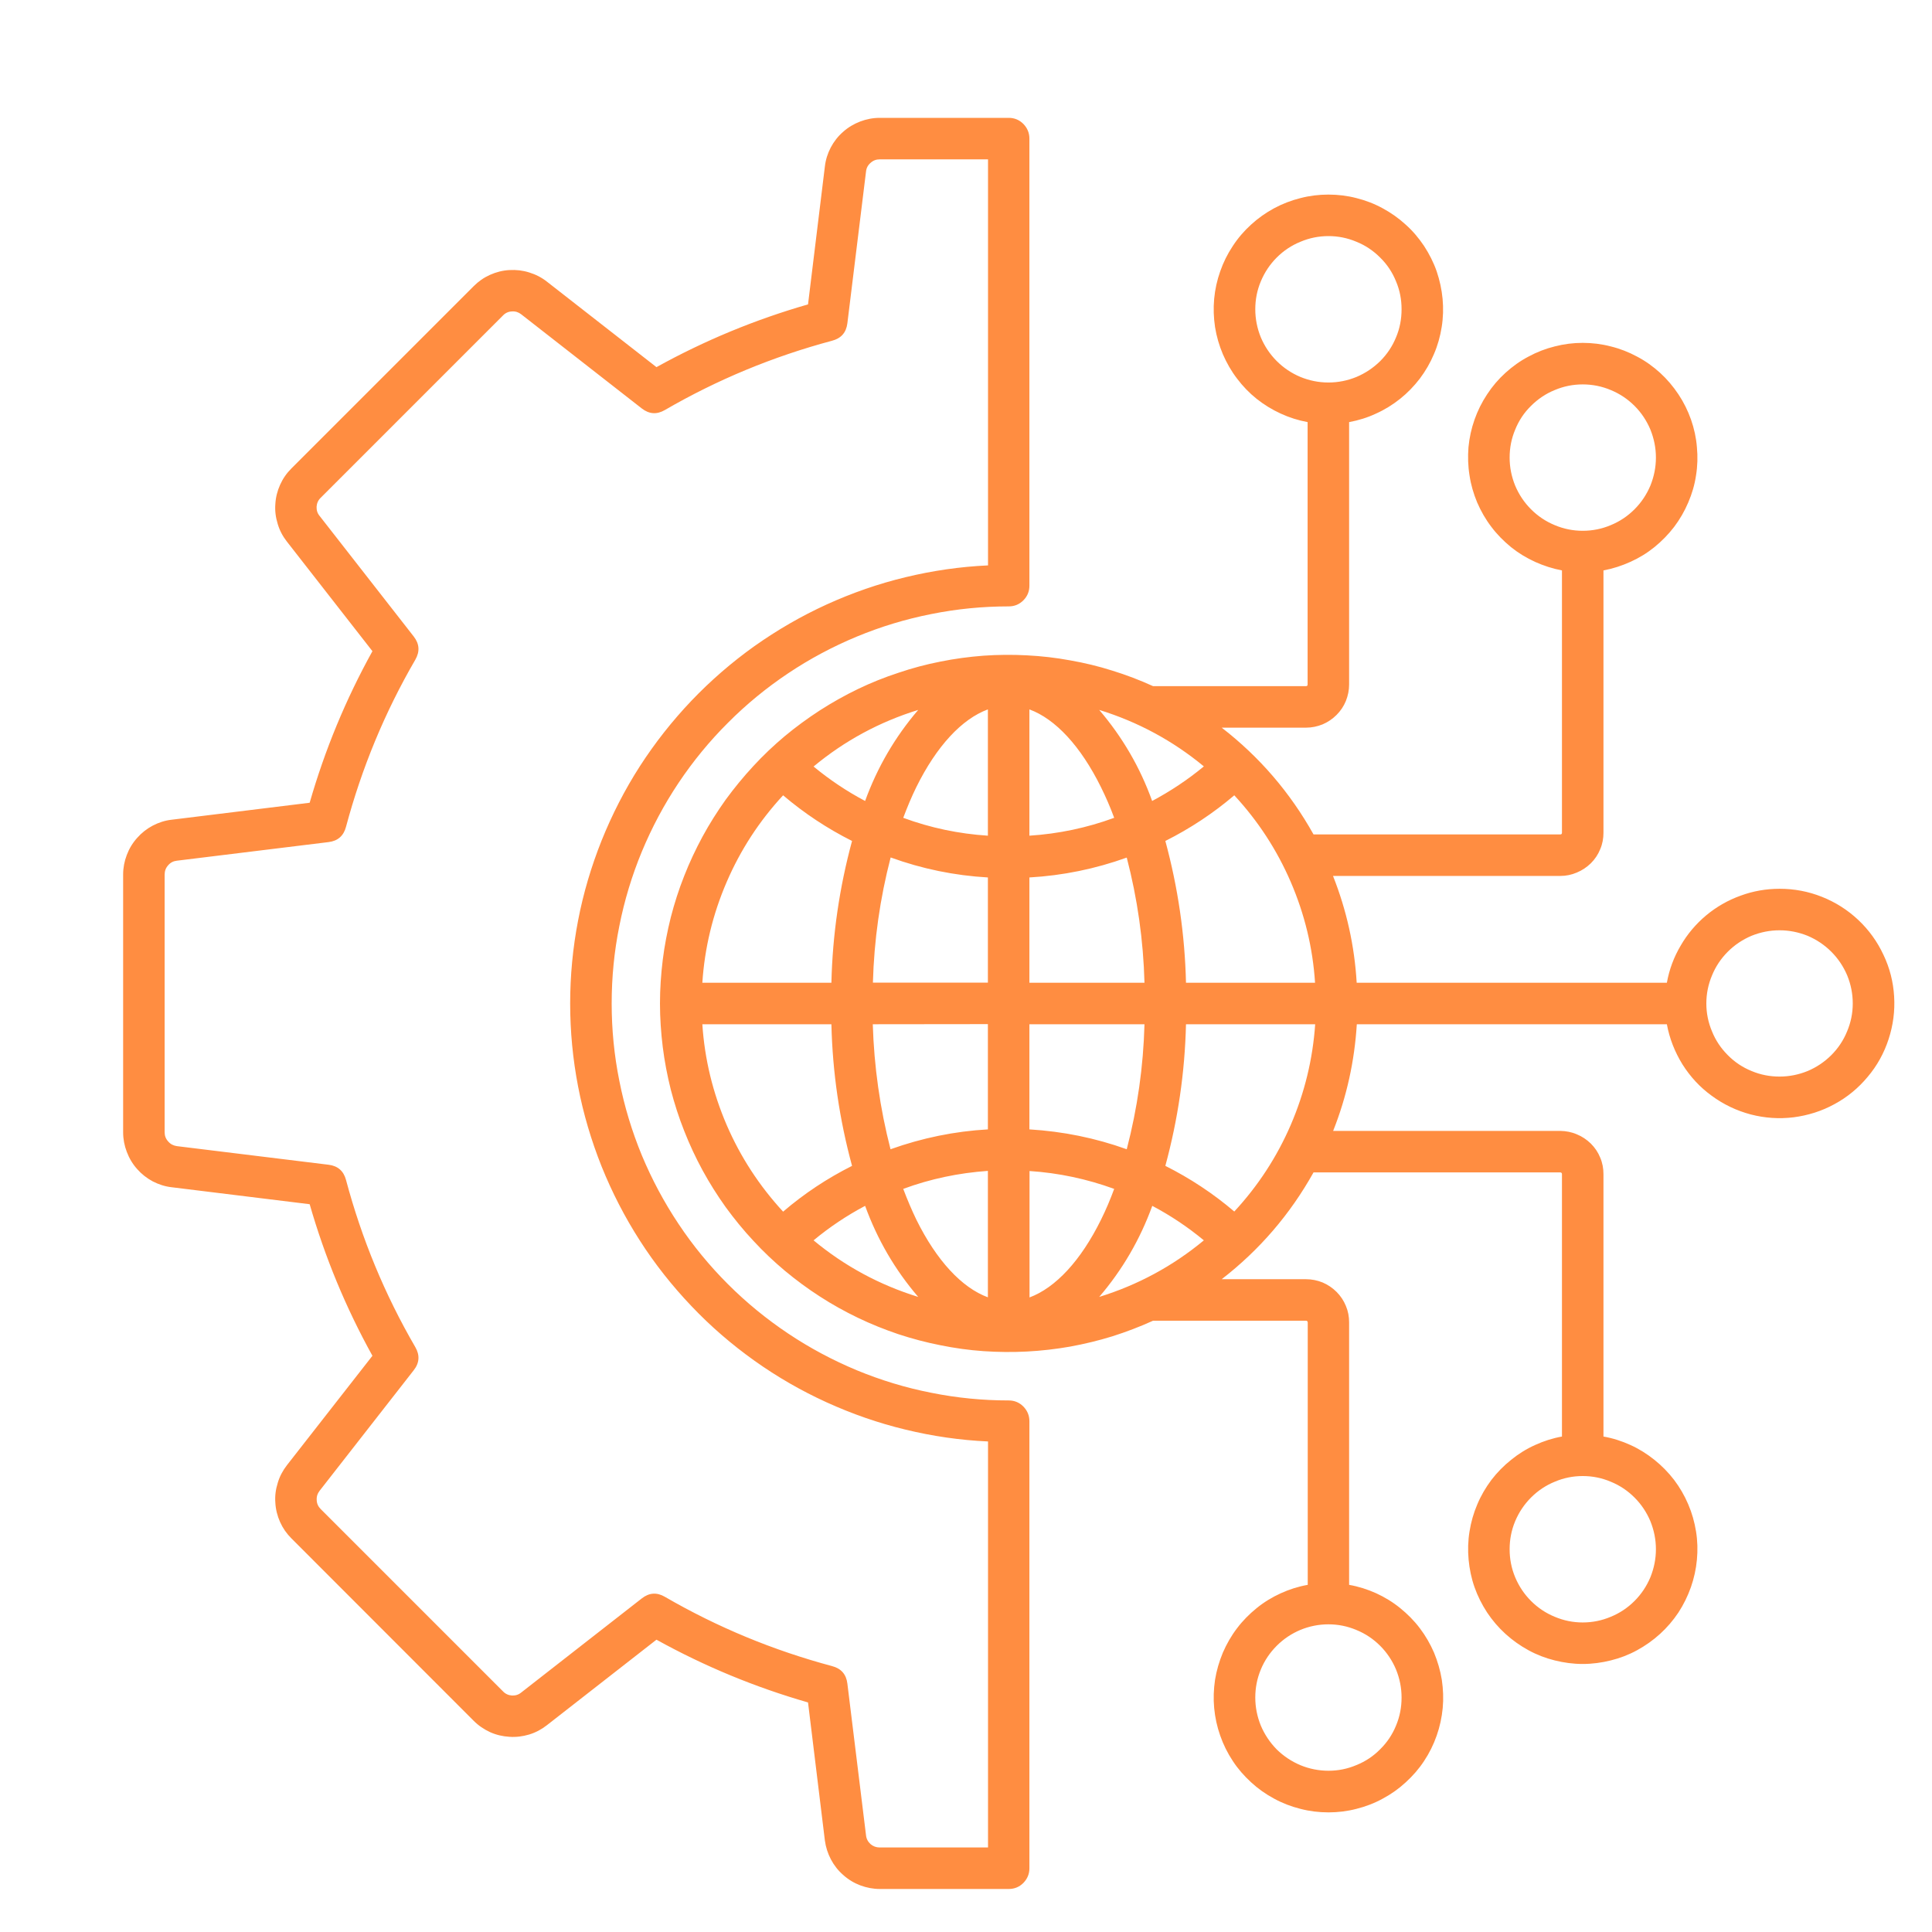 <svg xmlns="http://www.w3.org/2000/svg" xmlns:xlink="http://www.w3.org/1999/xlink" width="80" zoomAndPan="magnify" viewBox="0 0 60 60" height="80" preserveAspectRatio="xMidYMid meet" version="1.0"><defs><clipPath id="24eae512f0"><path d="M 3.824 3.602 L 59 3.602 L 59 59 L 3.824 59 Z M 3.824 3.602 " clip-rule="nonzero"/></clipPath></defs><g clip-path="url(#24eae512f0)"><path fill="#ff8d41" d="M 55.266 33.434 C 54.965 33.434 54.676 33.379 54.398 33.262 C 54.117 33.148 53.871 32.984 53.66 32.77 C 53.445 32.555 53.281 32.312 53.168 32.031 C 53.051 31.754 52.992 31.465 52.992 31.164 C 52.992 30.863 53.051 30.57 53.168 30.293 C 53.281 30.016 53.445 29.77 53.66 29.555 C 53.871 29.344 54.117 29.18 54.395 29.062 C 54.676 28.949 54.965 28.891 55.266 28.891 C 55.566 28.891 55.855 28.949 56.137 29.062 C 56.414 29.18 56.66 29.344 56.871 29.555 C 57.086 29.77 57.25 30.016 57.367 30.293 C 57.48 30.57 57.539 30.859 57.539 31.164 C 57.539 31.465 57.48 31.754 57.363 32.031 C 57.25 32.309 57.086 32.555 56.871 32.77 C 56.66 32.98 56.414 33.145 56.137 33.262 C 55.859 33.375 55.566 33.434 55.266 33.434 Z M 38.332 37.625 C 37.676 37.066 36.961 36.594 36.191 36.207 C 36.582 34.766 36.797 33.301 36.832 31.809 L 40.844 31.809 C 40.77 32.891 40.516 33.934 40.086 34.934 C 39.656 35.93 39.07 36.828 38.332 37.625 Z M 21.812 31.809 L 25.82 31.809 C 25.855 33.301 26.07 34.766 26.461 36.207 C 25.691 36.594 24.977 37.066 24.32 37.629 C 23.582 36.828 22.996 35.93 22.566 34.934 C 22.137 33.934 21.883 32.895 21.812 31.809 Z M 24.32 24.699 C 24.977 25.258 25.691 25.73 26.461 26.117 C 26.07 27.559 25.855 29.027 25.82 30.52 L 21.812 30.52 C 21.883 29.434 22.137 28.391 22.566 27.395 C 22.996 26.395 23.582 25.496 24.32 24.699 Z M 31.969 30.52 L 31.969 27.25 C 33.008 27.191 34.016 26.984 34.992 26.633 C 35.324 27.906 35.508 29.203 35.543 30.52 Z M 31.969 35.074 L 31.969 31.809 L 35.543 31.809 C 35.508 33.121 35.324 34.418 34.992 35.691 C 34.016 35.34 33.008 35.137 31.969 35.074 Z M 35.785 37.449 C 35.406 38.492 34.859 39.434 34.137 40.277 C 35.336 39.906 36.422 39.32 37.387 38.52 C 36.891 38.109 36.355 37.75 35.785 37.449 Z M 34.195 37.875 C 33.566 39.152 32.781 39.992 31.973 40.293 L 31.973 36.367 C 32.875 36.426 33.754 36.613 34.602 36.922 C 34.48 37.254 34.344 37.574 34.195 37.875 Z M 28.516 40.277 C 27.793 39.434 27.246 38.492 26.867 37.449 C 26.297 37.75 25.762 38.109 25.266 38.52 C 26.23 39.32 27.316 39.906 28.516 40.277 Z M 30.68 36.363 L 30.68 40.289 C 29.871 39.992 29.086 39.148 28.457 37.875 C 28.312 37.574 28.176 37.254 28.051 36.922 C 28.898 36.609 29.777 36.426 30.68 36.363 Z M 30.68 31.805 L 30.68 35.074 C 29.645 35.133 28.637 35.34 27.656 35.691 C 27.328 34.418 27.145 33.121 27.105 31.809 Z M 30.68 27.25 L 30.68 30.516 L 27.109 30.516 C 27.145 29.199 27.328 27.906 27.66 26.629 C 28.637 26.984 29.645 27.191 30.68 27.25 Z M 26.867 24.875 C 27.246 23.832 27.793 22.891 28.516 22.047 C 27.316 22.418 26.23 23.004 25.266 23.805 C 25.762 24.215 26.297 24.574 26.867 24.875 Z M 28.457 24.445 C 29.086 23.172 29.871 22.328 30.68 22.031 L 30.68 25.953 C 29.777 25.895 28.898 25.711 28.051 25.398 C 28.176 25.066 28.309 24.746 28.457 24.445 Z M 34.137 22.047 C 35.336 22.418 36.418 23 37.387 23.801 C 36.887 24.215 36.352 24.57 35.781 24.875 C 35.406 23.832 34.859 22.891 34.137 22.047 Z M 31.969 22.031 L 31.969 25.953 C 32.871 25.895 33.75 25.711 34.602 25.398 C 34.48 25.066 34.34 24.746 34.191 24.445 C 33.562 23.172 32.777 22.328 31.969 22.031 Z M 40.84 30.52 C 40.77 29.434 40.516 28.391 40.086 27.391 C 39.656 26.395 39.07 25.496 38.332 24.699 C 37.676 25.258 36.961 25.73 36.191 26.117 C 36.582 27.559 36.797 29.027 36.832 30.52 Z M 51.426 48.113 C 51.426 48.414 51.367 48.703 51.254 48.984 C 51.137 49.262 50.973 49.508 50.762 49.719 C 50.547 49.934 50.301 50.098 50.023 50.211 C 49.746 50.328 49.457 50.387 49.152 50.387 C 48.852 50.387 48.562 50.328 48.285 50.211 C 48.008 50.098 47.762 49.934 47.547 49.719 C 47.336 49.508 47.172 49.262 47.055 48.984 C 46.938 48.703 46.883 48.414 46.883 48.113 C 46.883 47.812 46.938 47.523 47.055 47.242 C 47.172 46.965 47.336 46.719 47.547 46.508 C 47.762 46.293 48.008 46.129 48.285 46.016 C 48.562 45.898 48.852 45.84 49.152 45.84 C 49.457 45.84 49.746 45.898 50.023 46.016 C 50.301 46.129 50.547 46.293 50.762 46.508 C 50.973 46.719 51.137 46.965 51.254 47.242 C 51.367 47.523 51.426 47.812 51.426 48.113 Z M 43.527 52.719 C 43.527 53.02 43.473 53.309 43.355 53.59 C 43.242 53.867 43.078 54.113 42.863 54.324 C 42.652 54.539 42.406 54.703 42.125 54.816 C 41.848 54.934 41.559 54.992 41.258 54.992 C 40.957 54.992 40.664 54.934 40.387 54.82 C 40.109 54.703 39.863 54.539 39.648 54.328 C 39.438 54.113 39.273 53.867 39.156 53.59 C 39.043 53.312 38.984 53.02 38.984 52.719 C 38.984 52.418 39.039 52.129 39.156 51.848 C 39.27 51.57 39.438 51.324 39.648 51.113 C 39.863 50.898 40.109 50.734 40.387 50.617 C 40.664 50.504 40.953 50.445 41.254 50.445 C 41.559 50.445 41.848 50.504 42.125 50.621 C 42.402 50.734 42.648 50.898 42.863 51.113 C 43.074 51.324 43.238 51.57 43.355 51.848 C 43.469 52.129 43.527 52.418 43.527 52.719 Z M 38.984 9.605 C 38.984 9.305 39.039 9.016 39.156 8.738 C 39.273 8.457 39.438 8.211 39.648 8 C 39.863 7.785 40.109 7.621 40.387 7.508 C 40.664 7.391 40.953 7.332 41.258 7.332 C 41.559 7.332 41.848 7.391 42.125 7.508 C 42.406 7.621 42.648 7.785 42.863 8 C 43.078 8.211 43.242 8.457 43.355 8.738 C 43.473 9.016 43.527 9.305 43.527 9.605 C 43.527 9.906 43.473 10.199 43.355 10.477 C 43.242 10.754 43.078 11 42.863 11.215 C 42.648 11.426 42.402 11.59 42.125 11.707 C 41.848 11.82 41.559 11.879 41.254 11.879 C 40.953 11.879 40.664 11.82 40.387 11.707 C 40.109 11.59 39.863 11.426 39.648 11.211 C 39.438 11 39.273 10.754 39.156 10.477 C 39.043 10.199 38.984 9.906 38.984 9.605 Z M 46.883 14.211 C 46.883 13.91 46.938 13.621 47.055 13.344 C 47.168 13.062 47.332 12.816 47.547 12.605 C 47.762 12.391 48.004 12.227 48.285 12.113 C 48.562 11.996 48.852 11.938 49.152 11.938 C 49.453 11.938 49.746 11.996 50.023 12.113 C 50.301 12.227 50.547 12.391 50.762 12.605 C 50.973 12.816 51.137 13.062 51.254 13.34 C 51.367 13.621 51.426 13.91 51.426 14.211 C 51.426 14.512 51.367 14.801 51.254 15.082 C 51.137 15.359 50.973 15.605 50.762 15.816 C 50.547 16.031 50.301 16.195 50.023 16.309 C 49.746 16.426 49.457 16.484 49.152 16.484 C 48.852 16.484 48.562 16.426 48.285 16.309 C 48.008 16.195 47.762 16.031 47.547 15.816 C 47.336 15.605 47.172 15.359 47.055 15.082 C 46.941 14.801 46.883 14.512 46.883 14.211 Z M 55.266 27.602 C 54.852 27.602 54.445 27.672 54.055 27.816 C 53.664 27.957 53.309 28.16 52.988 28.426 C 52.668 28.695 52.402 29.008 52.195 29.367 C 51.984 29.723 51.84 30.109 51.766 30.52 L 42.133 30.52 C 42.066 29.375 41.82 28.27 41.398 27.203 L 48.457 27.203 C 48.637 27.203 48.805 27.168 48.969 27.098 C 49.133 27.031 49.277 26.934 49.406 26.809 C 49.531 26.684 49.629 26.539 49.695 26.375 C 49.766 26.211 49.797 26.039 49.797 25.863 L 49.797 17.715 C 50.09 17.66 50.367 17.57 50.633 17.449 C 50.902 17.328 51.152 17.176 51.379 16.992 C 51.609 16.805 51.812 16.598 51.992 16.363 C 52.168 16.129 52.316 15.875 52.43 15.605 C 52.547 15.332 52.629 15.055 52.672 14.762 C 52.719 14.473 52.727 14.18 52.699 13.887 C 52.676 13.594 52.613 13.309 52.516 13.031 C 52.418 12.754 52.289 12.492 52.125 12.246 C 51.961 12 51.773 11.777 51.555 11.578 C 51.34 11.383 51.102 11.211 50.84 11.074 C 50.582 10.934 50.309 10.828 50.023 10.758 C 49.738 10.684 49.449 10.648 49.152 10.648 C 48.859 10.648 48.57 10.684 48.285 10.758 C 48 10.828 47.727 10.934 47.469 11.074 C 47.207 11.211 46.969 11.383 46.754 11.578 C 46.535 11.777 46.344 12 46.184 12.246 C 46.02 12.492 45.891 12.754 45.793 13.031 C 45.695 13.309 45.633 13.594 45.605 13.887 C 45.582 14.18 45.59 14.473 45.637 14.762 C 45.68 15.055 45.762 15.332 45.875 15.605 C 45.992 15.875 46.137 16.129 46.316 16.363 C 46.492 16.598 46.699 16.805 46.926 16.992 C 47.156 17.176 47.406 17.328 47.672 17.449 C 47.941 17.57 48.219 17.66 48.508 17.715 L 48.508 25.863 C 48.508 25.895 48.492 25.914 48.457 25.914 L 40.793 25.914 C 40.066 24.613 39.117 23.508 37.941 22.598 L 40.562 22.598 C 40.738 22.598 40.91 22.562 41.074 22.496 C 41.238 22.426 41.383 22.328 41.508 22.203 C 41.633 22.078 41.73 21.934 41.797 21.77 C 41.863 21.605 41.898 21.434 41.898 21.258 L 41.898 13.109 C 42.188 13.055 42.469 12.969 42.734 12.844 C 43.004 12.723 43.25 12.57 43.48 12.387 C 43.711 12.203 43.914 11.992 44.094 11.758 C 44.27 11.523 44.418 11.27 44.531 11 C 44.648 10.73 44.727 10.449 44.773 10.156 C 44.82 9.867 44.828 9.574 44.801 9.281 C 44.773 8.988 44.711 8.703 44.617 8.426 C 44.52 8.148 44.387 7.887 44.227 7.641 C 44.062 7.395 43.875 7.172 43.656 6.977 C 43.438 6.777 43.199 6.609 42.941 6.469 C 42.684 6.328 42.41 6.223 42.125 6.152 C 41.84 6.078 41.551 6.043 41.254 6.043 C 40.961 6.043 40.672 6.078 40.387 6.152 C 40.102 6.223 39.828 6.328 39.566 6.469 C 39.309 6.609 39.07 6.777 38.852 6.977 C 38.637 7.172 38.445 7.395 38.285 7.641 C 38.121 7.887 37.992 8.148 37.895 8.426 C 37.797 8.703 37.734 8.988 37.707 9.281 C 37.68 9.574 37.691 9.867 37.734 10.156 C 37.781 10.449 37.863 10.73 37.977 11 C 38.094 11.27 38.238 11.523 38.418 11.758 C 38.594 11.992 38.797 12.203 39.027 12.387 C 39.258 12.57 39.508 12.723 39.773 12.844 C 40.043 12.969 40.32 13.055 40.609 13.109 L 40.609 21.258 C 40.609 21.289 40.594 21.309 40.559 21.309 L 35.809 21.309 C 35.398 21.121 34.977 20.961 34.547 20.828 C 34.117 20.691 33.68 20.586 33.234 20.508 C 32.789 20.426 32.344 20.375 31.891 20.352 C 31.441 20.328 30.992 20.332 30.543 20.363 C 30.09 20.398 29.645 20.457 29.203 20.547 C 28.762 20.633 28.324 20.75 27.898 20.895 C 27.469 21.035 27.051 21.203 26.645 21.398 C 26.238 21.594 25.844 21.816 25.465 22.059 C 25.086 22.305 24.723 22.57 24.375 22.859 C 24.031 23.148 23.703 23.457 23.398 23.789 C 23.09 24.121 22.805 24.469 22.539 24.832 C 22.277 25.199 22.035 25.582 21.82 25.977 C 21.605 26.375 21.414 26.781 21.25 27.199 C 21.082 27.621 20.945 28.051 20.832 28.488 C 20.723 28.926 20.637 29.367 20.582 29.812 C 20.527 30.262 20.496 30.711 20.496 31.164 C 20.496 31.613 20.527 32.062 20.582 32.512 C 20.637 32.957 20.723 33.402 20.832 33.84 C 20.945 34.273 21.082 34.703 21.25 35.125 C 21.414 35.543 21.605 35.953 21.82 36.348 C 22.035 36.742 22.277 37.125 22.539 37.492 C 22.805 37.855 23.09 38.207 23.398 38.535 C 23.703 38.867 24.031 39.176 24.375 39.465 C 24.723 39.754 25.086 40.023 25.465 40.266 C 25.844 40.512 26.238 40.73 26.645 40.926 C 27.051 41.121 27.469 41.289 27.898 41.434 C 28.324 41.574 28.762 41.691 29.203 41.777 C 29.645 41.867 30.09 41.93 30.543 41.961 C 30.992 41.992 31.441 41.996 31.891 41.973 C 32.344 41.949 32.789 41.898 33.234 41.82 C 33.68 41.738 34.117 41.633 34.547 41.5 C 34.977 41.363 35.398 41.203 35.809 41.016 L 40.562 41.016 C 40.594 41.02 40.609 41.035 40.613 41.066 L 40.613 49.219 C 40.32 49.27 40.043 49.359 39.777 49.48 C 39.508 49.602 39.258 49.754 39.027 49.941 C 38.801 50.125 38.594 50.332 38.418 50.566 C 38.238 50.801 38.094 51.055 37.977 51.324 C 37.863 51.598 37.781 51.879 37.734 52.168 C 37.691 52.461 37.68 52.75 37.707 53.043 C 37.734 53.336 37.797 53.625 37.895 53.902 C 37.992 54.18 38.121 54.441 38.285 54.688 C 38.445 54.934 38.637 55.152 38.855 55.352 C 39.07 55.551 39.309 55.719 39.57 55.859 C 39.828 56 40.102 56.105 40.387 56.176 C 40.672 56.25 40.961 56.285 41.258 56.285 C 41.551 56.285 41.84 56.25 42.125 56.176 C 42.41 56.105 42.684 56 42.941 55.859 C 43.203 55.719 43.441 55.551 43.656 55.352 C 43.875 55.152 44.066 54.934 44.227 54.688 C 44.391 54.441 44.52 54.18 44.617 53.902 C 44.715 53.625 44.777 53.336 44.805 53.043 C 44.832 52.75 44.82 52.461 44.777 52.168 C 44.73 51.879 44.648 51.598 44.535 51.324 C 44.418 51.055 44.273 50.801 44.094 50.566 C 43.918 50.332 43.711 50.125 43.484 49.941 C 43.254 49.754 43.004 49.602 42.738 49.48 C 42.469 49.359 42.191 49.27 41.898 49.219 L 41.898 41.066 C 41.898 40.891 41.867 40.719 41.797 40.555 C 41.73 40.391 41.633 40.246 41.508 40.121 C 41.383 39.996 41.238 39.898 41.074 39.828 C 40.91 39.762 40.738 39.727 40.562 39.727 L 37.941 39.727 C 39.117 38.816 40.066 37.711 40.793 36.41 L 48.457 36.41 C 48.492 36.414 48.508 36.43 48.508 36.465 L 48.508 44.613 C 48.219 44.664 47.941 44.754 47.676 44.875 C 47.406 44.996 47.156 45.152 46.93 45.336 C 46.699 45.52 46.496 45.727 46.316 45.961 C 46.141 46.195 45.992 46.449 45.879 46.719 C 45.762 46.992 45.684 47.27 45.637 47.562 C 45.59 47.852 45.582 48.145 45.609 48.438 C 45.637 48.73 45.695 49.016 45.793 49.293 C 45.891 49.57 46.023 49.832 46.184 50.078 C 46.348 50.324 46.535 50.543 46.754 50.742 C 46.973 50.941 47.211 51.109 47.469 51.25 C 47.727 51.391 48 51.496 48.285 51.566 C 48.57 51.637 48.859 51.676 49.152 51.676 C 49.449 51.676 49.738 51.637 50.023 51.566 C 50.309 51.496 50.582 51.391 50.84 51.25 C 51.098 51.109 51.336 50.941 51.555 50.742 C 51.773 50.543 51.961 50.324 52.125 50.078 C 52.285 49.832 52.414 49.57 52.512 49.293 C 52.609 49.016 52.672 48.73 52.699 48.438 C 52.727 48.145 52.719 47.852 52.672 47.562 C 52.625 47.27 52.547 46.992 52.43 46.719 C 52.316 46.449 52.168 46.195 51.992 45.961 C 51.812 45.727 51.609 45.52 51.379 45.336 C 51.148 45.152 50.902 44.996 50.633 44.875 C 50.367 44.754 50.09 44.664 49.797 44.613 L 49.797 36.465 C 49.797 36.285 49.766 36.113 49.695 35.949 C 49.629 35.785 49.531 35.641 49.406 35.516 C 49.277 35.391 49.133 35.293 48.969 35.227 C 48.805 35.156 48.637 35.125 48.457 35.121 L 41.402 35.121 C 41.824 34.059 42.066 32.953 42.137 31.809 L 51.766 31.809 C 51.848 32.254 52.012 32.668 52.25 33.055 C 52.492 33.438 52.793 33.766 53.16 34.031 C 53.527 34.301 53.93 34.492 54.367 34.609 C 54.805 34.723 55.25 34.754 55.699 34.699 C 56.148 34.641 56.574 34.508 56.973 34.289 C 57.371 34.074 57.715 33.789 58.004 33.441 C 58.297 33.094 58.512 32.703 58.652 32.273 C 58.793 31.84 58.852 31.398 58.824 30.945 C 58.797 30.492 58.688 30.062 58.492 29.652 C 58.301 29.242 58.039 28.879 57.711 28.57 C 57.379 28.258 57.004 28.02 56.582 27.852 C 56.16 27.684 55.723 27.602 55.27 27.602 Z M 5.113 27.16 L 5.113 35.164 C 5.113 35.273 5.148 35.367 5.223 35.449 C 5.293 35.531 5.383 35.578 5.492 35.594 L 10.203 36.172 C 10.492 36.207 10.672 36.367 10.746 36.645 C 11.234 38.473 11.949 40.203 12.898 41.836 C 13.043 42.086 13.027 42.328 12.848 42.555 L 9.926 46.297 C 9.859 46.383 9.828 46.48 9.836 46.59 C 9.84 46.699 9.883 46.789 9.961 46.867 L 15.621 52.527 C 15.695 52.605 15.789 52.648 15.898 52.656 C 16.008 52.66 16.102 52.633 16.188 52.562 L 19.93 49.641 C 20.16 49.461 20.398 49.445 20.648 49.59 C 22.285 50.539 24.016 51.254 25.84 51.742 C 26.121 51.816 26.281 51.996 26.316 52.285 L 26.895 56.996 C 26.906 57.105 26.953 57.195 27.035 57.27 C 27.117 57.34 27.211 57.375 27.32 57.375 L 30.684 57.375 L 30.684 44.766 C 29.816 44.727 28.961 44.602 28.121 44.398 C 27.277 44.195 26.461 43.91 25.672 43.551 C 24.883 43.191 24.137 42.762 23.43 42.258 C 22.723 41.754 22.07 41.191 21.473 40.562 C 20.875 39.934 20.34 39.258 19.871 38.527 C 19.402 37.797 19.008 37.031 18.684 36.227 C 18.363 35.422 18.117 34.594 17.953 33.742 C 17.789 32.891 17.707 32.031 17.707 31.164 C 17.707 30.297 17.789 29.438 17.953 28.586 C 18.117 27.734 18.363 26.906 18.684 26.102 C 19.008 25.297 19.402 24.527 19.871 23.797 C 20.34 23.07 20.875 22.391 21.473 21.762 C 22.07 21.137 22.723 20.57 23.43 20.066 C 24.137 19.566 24.883 19.133 25.672 18.773 C 26.461 18.414 27.277 18.129 28.121 17.926 C 28.961 17.723 29.816 17.598 30.684 17.559 L 30.684 4.949 L 27.32 4.949 C 27.211 4.949 27.117 4.984 27.035 5.059 C 26.953 5.129 26.906 5.219 26.895 5.328 L 26.316 10.039 C 26.281 10.328 26.121 10.508 25.84 10.582 C 24.016 11.07 22.285 11.785 20.648 12.734 C 20.398 12.879 20.16 12.863 19.93 12.684 L 16.188 9.762 C 16.102 9.695 16.008 9.664 15.898 9.672 C 15.789 9.676 15.695 9.719 15.621 9.797 L 9.961 15.457 C 9.883 15.531 9.84 15.625 9.832 15.734 C 9.828 15.844 9.855 15.938 9.926 16.023 L 12.848 19.766 C 13.027 19.996 13.043 20.234 12.898 20.488 C 11.949 22.121 11.234 23.852 10.746 25.676 C 10.672 25.957 10.492 26.117 10.203 26.152 L 5.492 26.73 C 5.383 26.742 5.293 26.789 5.223 26.871 C 5.148 26.953 5.113 27.051 5.113 27.16 Z M 5.332 36.871 L 9.617 37.398 C 10.09 39.043 10.738 40.609 11.566 42.105 L 8.91 45.504 C 8.781 45.672 8.684 45.852 8.625 46.055 C 8.562 46.254 8.535 46.457 8.551 46.668 C 8.562 46.875 8.613 47.078 8.699 47.27 C 8.785 47.461 8.902 47.629 9.051 47.777 L 14.711 53.441 C 14.859 53.59 15.027 53.703 15.219 53.793 C 15.41 53.879 15.613 53.926 15.82 53.938 C 16.031 53.953 16.234 53.926 16.434 53.867 C 16.637 53.805 16.82 53.707 16.984 53.578 L 20.387 50.922 C 21.883 51.75 23.449 52.398 25.094 52.871 L 25.617 57.156 C 25.645 57.363 25.707 57.559 25.805 57.746 C 25.902 57.93 26.031 58.094 26.188 58.23 C 26.344 58.371 26.52 58.477 26.715 58.551 C 26.914 58.625 27.117 58.664 27.324 58.664 L 31.328 58.664 C 31.504 58.664 31.656 58.602 31.781 58.477 C 31.906 58.348 31.969 58.199 31.969 58.02 L 31.969 44.137 C 31.969 43.961 31.906 43.809 31.781 43.68 C 31.656 43.555 31.504 43.492 31.328 43.492 C 30.516 43.492 29.715 43.414 28.922 43.254 C 28.125 43.098 27.355 42.863 26.609 42.555 C 25.859 42.242 25.148 41.863 24.477 41.414 C 23.805 40.965 23.18 40.453 22.609 39.883 C 22.035 39.309 21.523 38.688 21.074 38.012 C 20.625 37.34 20.246 36.629 19.934 35.883 C 19.625 35.133 19.391 34.363 19.234 33.566 C 19.074 32.773 18.996 31.973 18.996 31.164 C 18.996 30.352 19.074 29.551 19.234 28.758 C 19.391 27.965 19.625 27.191 19.934 26.445 C 20.246 25.695 20.625 24.984 21.074 24.312 C 21.523 23.641 22.035 23.016 22.609 22.445 C 23.18 21.871 23.805 21.359 24.477 20.91 C 25.148 20.461 25.859 20.082 26.609 19.77 C 27.355 19.461 28.125 19.227 28.922 19.07 C 29.715 18.91 30.516 18.832 31.328 18.832 C 31.504 18.832 31.656 18.77 31.781 18.645 C 31.906 18.52 31.969 18.367 31.969 18.188 L 31.969 4.305 C 31.969 4.129 31.906 3.977 31.781 3.848 C 31.656 3.723 31.504 3.66 31.328 3.66 L 27.324 3.66 C 27.113 3.66 26.91 3.699 26.715 3.773 C 26.52 3.848 26.34 3.953 26.184 4.094 C 26.027 4.23 25.898 4.395 25.801 4.578 C 25.703 4.766 25.641 4.961 25.617 5.172 L 25.094 9.453 C 23.449 9.926 21.883 10.574 20.387 11.402 L 16.984 8.746 C 16.82 8.617 16.637 8.523 16.434 8.461 C 16.234 8.398 16.031 8.375 15.82 8.387 C 15.613 8.398 15.41 8.449 15.219 8.535 C 15.027 8.621 14.859 8.738 14.711 8.887 L 9.051 14.547 C 8.902 14.695 8.785 14.863 8.699 15.055 C 8.613 15.246 8.562 15.449 8.551 15.656 C 8.535 15.867 8.562 16.07 8.625 16.273 C 8.684 16.473 8.781 16.656 8.91 16.82 L 11.566 20.223 C 10.738 21.719 10.09 23.285 9.617 24.93 L 5.332 25.457 C 5.125 25.48 4.93 25.543 4.742 25.641 C 4.559 25.738 4.395 25.867 4.258 26.023 C 4.117 26.18 4.012 26.355 3.938 26.551 C 3.863 26.746 3.824 26.949 3.824 27.16 L 3.824 35.164 C 3.824 35.375 3.863 35.578 3.938 35.773 C 4.012 35.969 4.117 36.148 4.258 36.305 C 4.395 36.461 4.559 36.59 4.742 36.688 C 4.93 36.785 5.125 36.848 5.332 36.871 Z M 5.332 36.871 " fill-opacity="1" fill-rule="evenodd"/></g></svg>